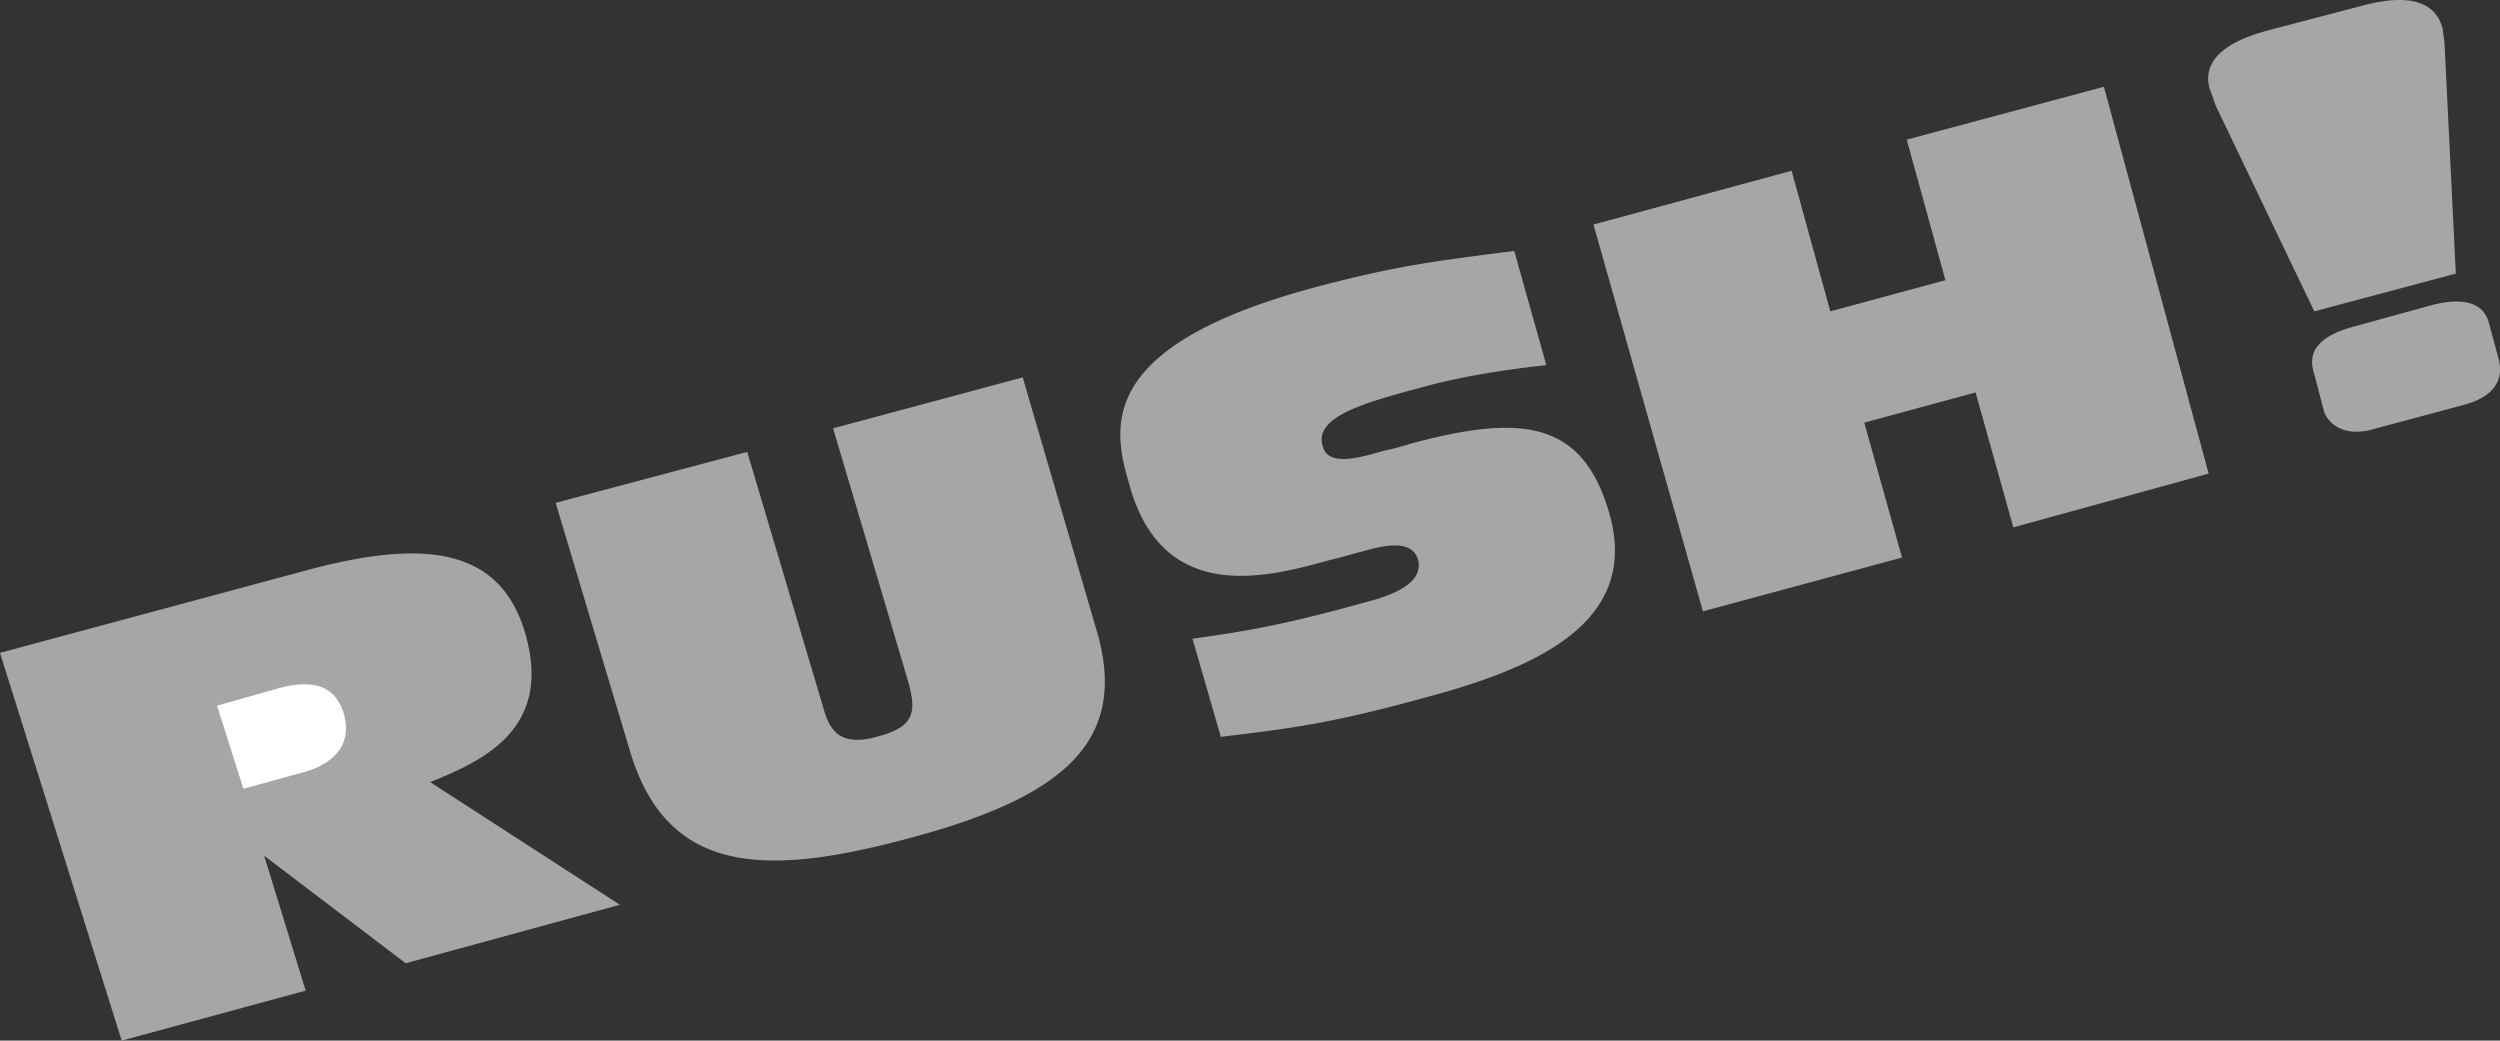 <svg xmlns="http://www.w3.org/2000/svg" width="264.983" height="110.299"><rect width="100%" height="100%" fill="#333333" stroke="none"/><path fill="#a6a6a6" d="m245.3 33.002-10.402-21.703c-.265-.649-.546-1.606-.699-1.899-1.031-3.926 3.696-5.445 5.903-6.101l10.296-2.7c6.79-1.816 8.082.938 8.5 2.403.032.281.145 1.066.204 1.597l1.199 24.403-15 4m6.199 12.5c-3.258.922-4.887-.82-5.2-2l-1.1-4.203c-.895-3.282 2.988-4.348 4.698-4.797l8-2.203c.75-.16 5.028-1.344 5.903 1.902l1 3.7c.207.874.992 3.741-3.602 5l-9.699 2.6m-71 19.298-11.602-41 21-5.7L194 33.002l12.2-3.301-4.098-14.902L223 9.2l11.102 41-20.704 5.7-4-14.302-11.796 3.2 4 14.3-21.102 5.7M151.2 73.9c-10.337 2.844-14.333 3.293-21.802 4.2l-3-10.399c6.141-.855 9.852-1.531 18.102-3.8 2.043-.544 6.543-1.727 5.8-4.602-.718-2.243-3.757-1.453-6.1-.797-1.145.297-2.27.636-3.4.898-6.35 1.762-17.374 4.742-21-7.699-1.718-5.895-4.308-14.781 19.4-21.2 8.863-2.359 12.8-2.808 21.3-3.902l3.398 12.102c-4.304.469-9.03 1.2-13 2.3-6.156 1.657-11.668 3.118-10.699 6.298.551 2.109 3.59 1.32 6.403.5a29.654 29.654 0 0 0 3-.797c11.793-3.164 18.203-2.375 21 7.5 3.222 11.441-7.747 16.281-19.403 19.398M96.898 88.701c-14.984 4.074-26.011 4.523-30.097-9l-7.903-26.402L79.2 47.9l8 26.899c.563 1.945 1.293 4.53 5.7 3.3 4.203-1.074 4.316-2.707 3.203-6.398l-7.801-26.3 20.097-5.4 7.801 26.7c3.457 11.562-3.012 17.582-19.3 22m-84.002 21.598L0 69.2l32.3-8.7c12.263-3.331 20.532-2.655 23.302 6.4 3.136 10.35-4.403 13.726-10 16l20.097 13L43 102.098 28 90.701l4.398 14.3-19.5 5.298"/><path fill="#fff" d="m23 74.799 2.8 8.8L32 81.9c1.031-.262 5.867-1.613 4.398-6.398-.89-2.75-3.14-3.54-6.699-2.602L23 74.8"/></svg>
